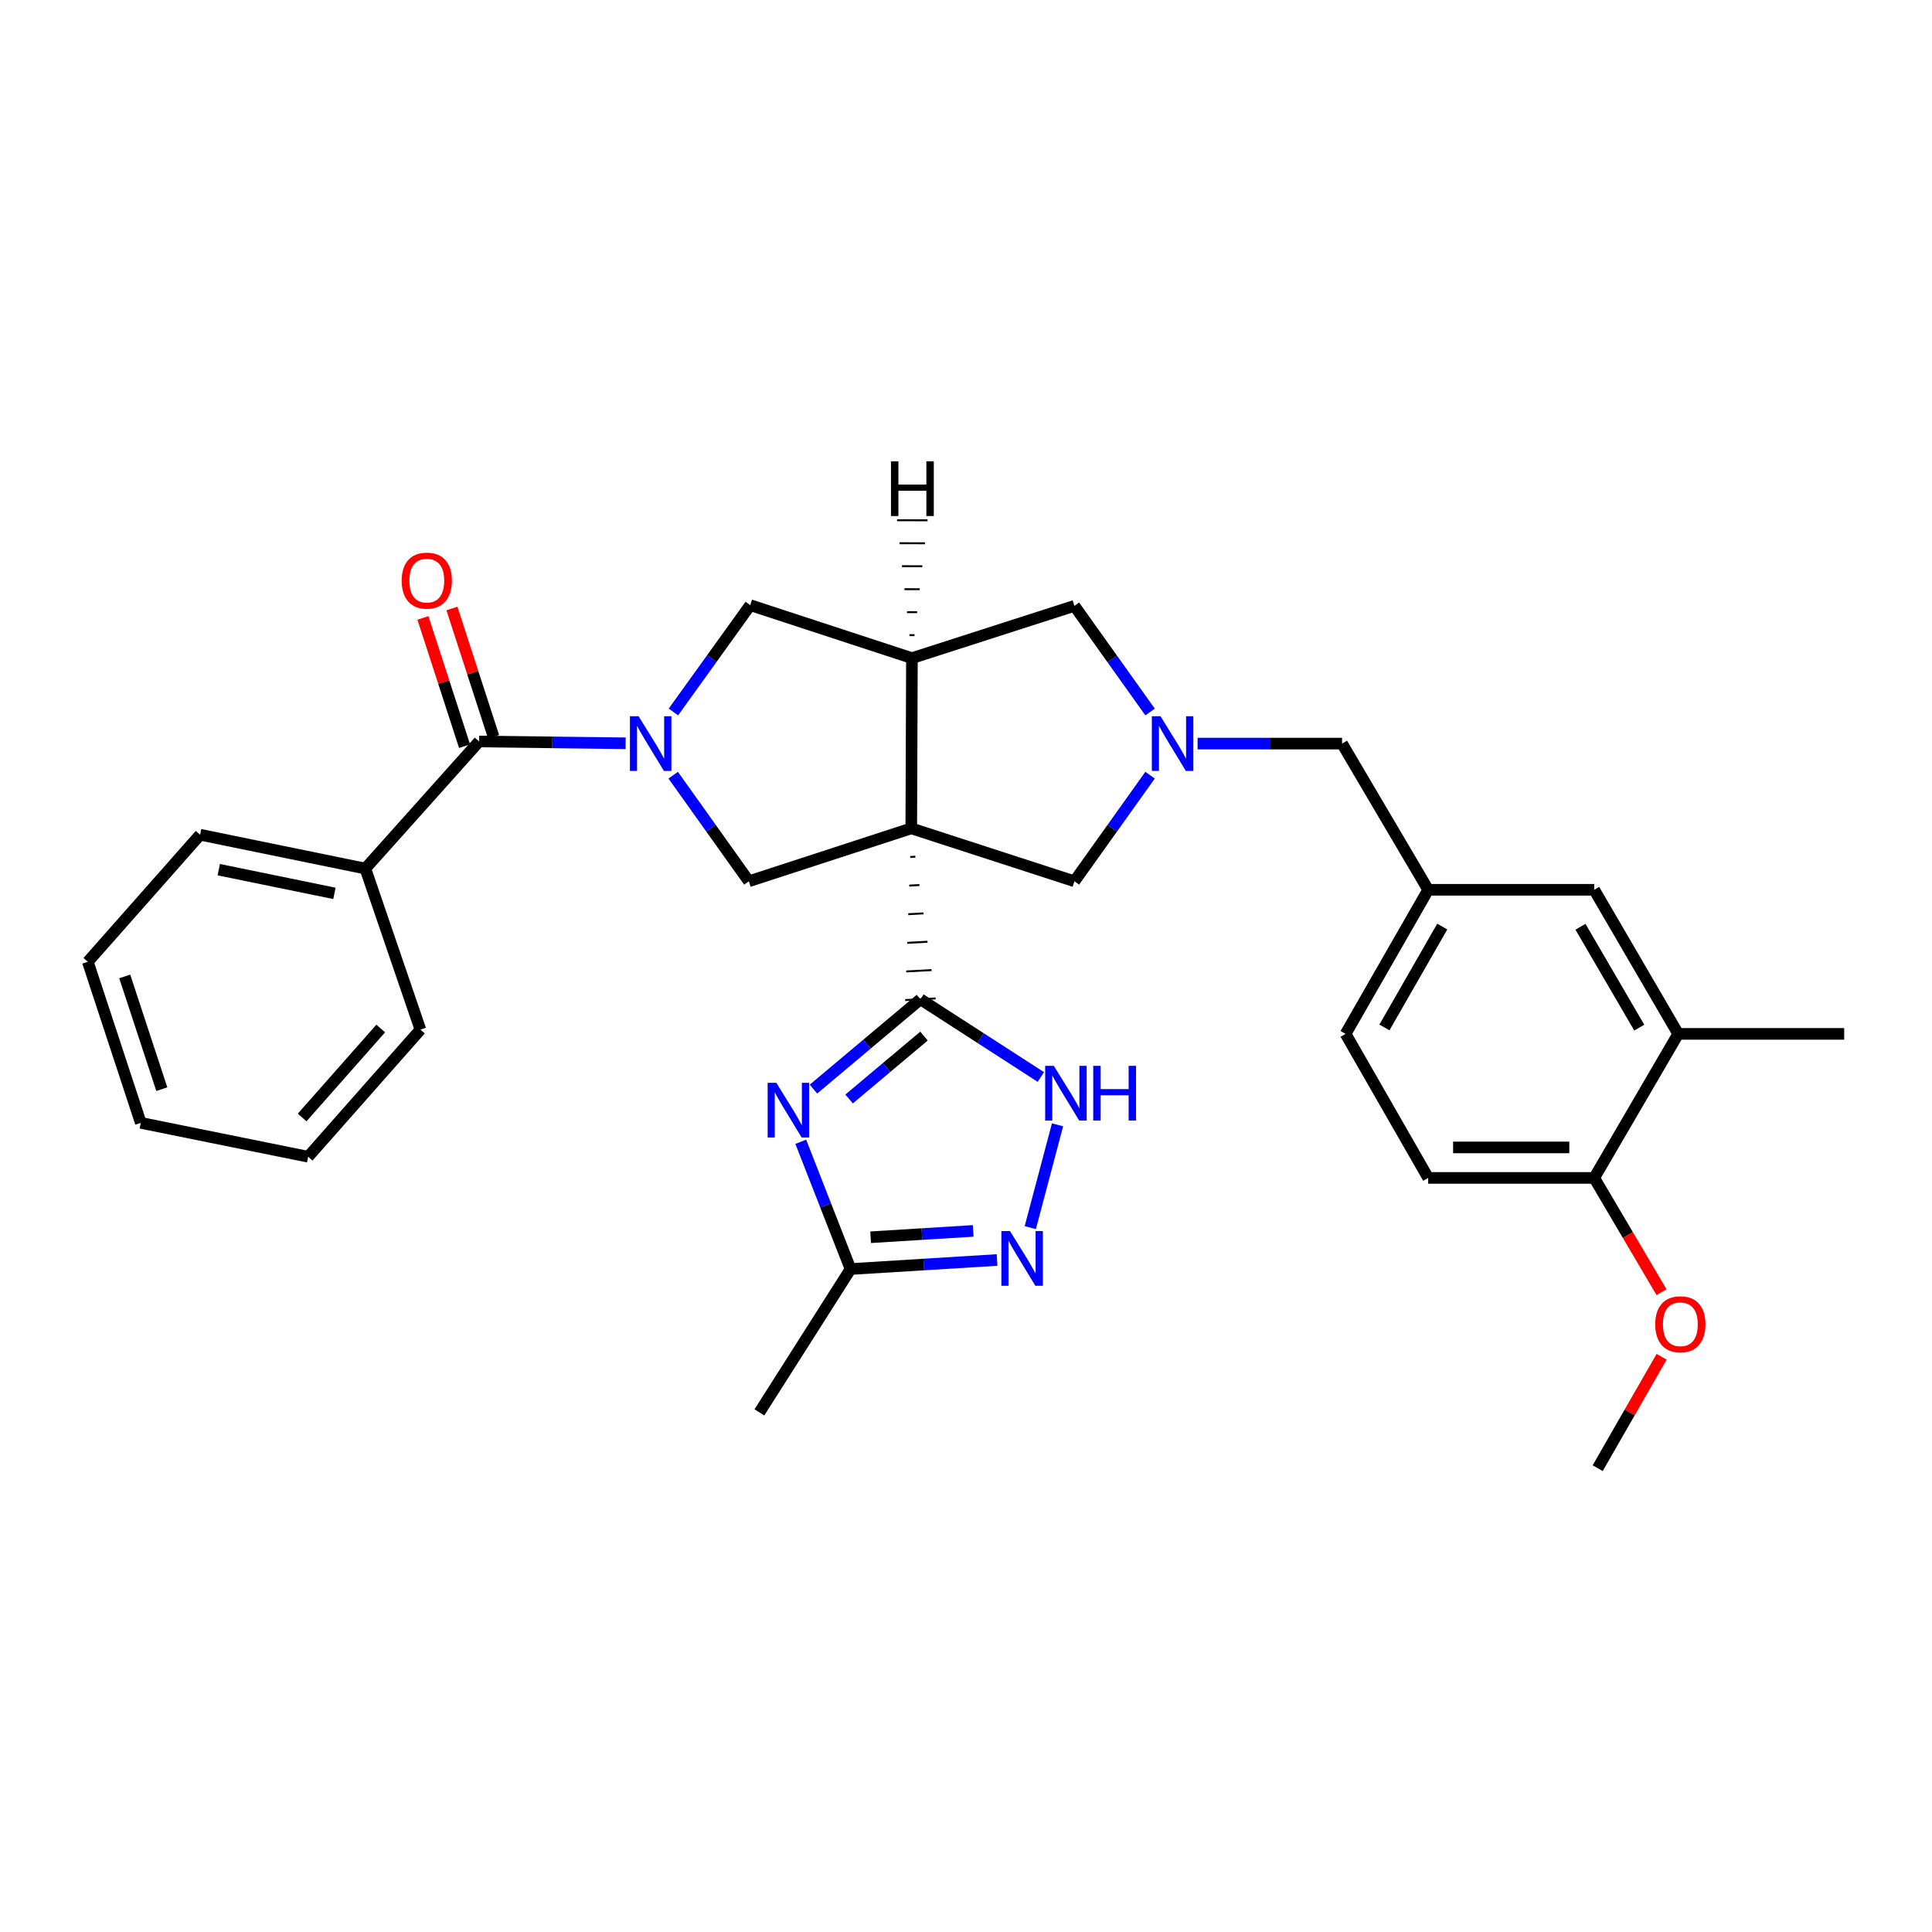 <?xml version='1.0' encoding='iso-8859-1'?>
<svg version='1.1' baseProfile='full'
              xmlns='http://www.w3.org/2000/svg'
                      xmlns:rdkit='http://www.rdkit.org/xml'
                      xmlns:xlink='http://www.w3.org/1999/xlink'
                  xml:space='preserve'
width='1000px' height='1000px' viewBox='0 0 1000 1000'>
<!-- END OF HEADER -->
<rect style='opacity:1.0;fill:#FFFFFF;stroke:none' width='1000' height='1000' x='0' y='0'> </rect>
<path class='bond-0' d='M 471.15,443.568 L 473.777,443.427' style='fill:none;fill-rule:evenodd;stroke:#000000;stroke-width:1.0px;stroke-linecap:butt;stroke-linejoin:miter;stroke-opacity:1' />
<path class='bond-0' d='M 470.627,458.381 L 475.881,458.099' style='fill:none;fill-rule:evenodd;stroke:#000000;stroke-width:1.0px;stroke-linecap:butt;stroke-linejoin:miter;stroke-opacity:1' />
<path class='bond-0' d='M 470.104,473.194 L 477.986,472.771' style='fill:none;fill-rule:evenodd;stroke:#000000;stroke-width:1.0px;stroke-linecap:butt;stroke-linejoin:miter;stroke-opacity:1' />
<path class='bond-0' d='M 469.581,488.007 L 480.09,487.443' style='fill:none;fill-rule:evenodd;stroke:#000000;stroke-width:1.0px;stroke-linecap:butt;stroke-linejoin:miter;stroke-opacity:1' />
<path class='bond-0' d='M 469.058,502.82 L 482.195,502.115' style='fill:none;fill-rule:evenodd;stroke:#000000;stroke-width:1.0px;stroke-linecap:butt;stroke-linejoin:miter;stroke-opacity:1' />
<path class='bond-0' d='M 468.535,517.633 L 484.299,516.788' style='fill:none;fill-rule:evenodd;stroke:#000000;stroke-width:1.0px;stroke-linecap:butt;stroke-linejoin:miter;stroke-opacity:1' />
<path class='bond-3' d='M 471.673,428.755 L 472.015,340.642' style='fill:none;fill-rule:evenodd;stroke:#000000;stroke-width:6px;stroke-linecap:butt;stroke-linejoin:miter;stroke-opacity:1' />
<path class='bond-4' d='M 471.673,428.755 L 387.602,456.153' style='fill:none;fill-rule:evenodd;stroke:#000000;stroke-width:6px;stroke-linecap:butt;stroke-linejoin:miter;stroke-opacity:1' />
<path class='bond-11' d='M 471.673,428.755 L 556.111,456.153' style='fill:none;fill-rule:evenodd;stroke:#000000;stroke-width:6px;stroke-linecap:butt;stroke-linejoin:miter;stroke-opacity:1' />
<path class='bond-2' d='M 476.417,517.21 L 448.73,540.463' style='fill:none;fill-rule:evenodd;stroke:#000000;stroke-width:6px;stroke-linecap:butt;stroke-linejoin:miter;stroke-opacity:1' />
<path class='bond-2' d='M 448.73,540.463 L 421.043,563.717' style='fill:none;fill-rule:evenodd;stroke:#0000FF;stroke-width:6px;stroke-linecap:butt;stroke-linejoin:miter;stroke-opacity:1' />
<path class='bond-2' d='M 478.264,536.275 L 458.883,552.552' style='fill:none;fill-rule:evenodd;stroke:#000000;stroke-width:6px;stroke-linecap:butt;stroke-linejoin:miter;stroke-opacity:1' />
<path class='bond-2' d='M 458.883,552.552 L 439.502,568.829' style='fill:none;fill-rule:evenodd;stroke:#0000FF;stroke-width:6px;stroke-linecap:butt;stroke-linejoin:miter;stroke-opacity:1' />
<path class='bond-5' d='M 476.417,517.21 L 507.577,537.33' style='fill:none;fill-rule:evenodd;stroke:#000000;stroke-width:6px;stroke-linecap:butt;stroke-linejoin:miter;stroke-opacity:1' />
<path class='bond-5' d='M 507.577,537.33 L 538.736,557.45' style='fill:none;fill-rule:evenodd;stroke:#0000FF;stroke-width:6px;stroke-linecap:butt;stroke-linejoin:miter;stroke-opacity:1' />
<path class='bond-1' d='M 348.445,401.235 L 368.024,428.694' style='fill:none;fill-rule:evenodd;stroke:#0000FF;stroke-width:6px;stroke-linecap:butt;stroke-linejoin:miter;stroke-opacity:1' />
<path class='bond-1' d='M 368.024,428.694 L 387.602,456.153' style='fill:none;fill-rule:evenodd;stroke:#000000;stroke-width:6px;stroke-linecap:butt;stroke-linejoin:miter;stroke-opacity:1' />
<path class='bond-6' d='M 323.828,384.726 L 285.896,384.254' style='fill:none;fill-rule:evenodd;stroke:#0000FF;stroke-width:6px;stroke-linecap:butt;stroke-linejoin:miter;stroke-opacity:1' />
<path class='bond-6' d='M 285.896,384.254 L 247.965,383.782' style='fill:none;fill-rule:evenodd;stroke:#000000;stroke-width:6px;stroke-linecap:butt;stroke-linejoin:miter;stroke-opacity:1' />
<path class='bond-32' d='M 348.558,368.52 L 368.44,340.873' style='fill:none;fill-rule:evenodd;stroke:#0000FF;stroke-width:6px;stroke-linecap:butt;stroke-linejoin:miter;stroke-opacity:1' />
<path class='bond-32' d='M 368.44,340.873 L 388.322,313.227' style='fill:none;fill-rule:evenodd;stroke:#000000;stroke-width:6px;stroke-linecap:butt;stroke-linejoin:miter;stroke-opacity:1' />
<path class='bond-9' d='M 414.474,590.978 L 427.357,623.917' style='fill:none;fill-rule:evenodd;stroke:#0000FF;stroke-width:6px;stroke-linecap:butt;stroke-linejoin:miter;stroke-opacity:1' />
<path class='bond-9' d='M 427.357,623.917 L 440.241,656.857' style='fill:none;fill-rule:evenodd;stroke:#000000;stroke-width:6px;stroke-linecap:butt;stroke-linejoin:miter;stroke-opacity:1' />
<path class='bond-10' d='M 472.015,340.642 L 388.322,313.227' style='fill:none;fill-rule:evenodd;stroke:#000000;stroke-width:6px;stroke-linecap:butt;stroke-linejoin:miter;stroke-opacity:1' />
<path class='bond-12' d='M 472.015,340.642 L 556.111,313.595' style='fill:none;fill-rule:evenodd;stroke:#000000;stroke-width:6px;stroke-linecap:butt;stroke-linejoin:miter;stroke-opacity:1' />
<path class='bond-36' d='M 473.362,328.754 L 470.731,328.747' style='fill:none;fill-rule:evenodd;stroke:#000000;stroke-width:1.0px;stroke-linecap:butt;stroke-linejoin:miter;stroke-opacity:1' />
<path class='bond-36' d='M 474.71,316.866 L 469.448,316.852' style='fill:none;fill-rule:evenodd;stroke:#000000;stroke-width:1.0px;stroke-linecap:butt;stroke-linejoin:miter;stroke-opacity:1' />
<path class='bond-36' d='M 476.057,304.978 L 468.164,304.957' style='fill:none;fill-rule:evenodd;stroke:#000000;stroke-width:1.0px;stroke-linecap:butt;stroke-linejoin:miter;stroke-opacity:1' />
<path class='bond-36' d='M 477.405,293.091 L 466.881,293.062' style='fill:none;fill-rule:evenodd;stroke:#000000;stroke-width:1.0px;stroke-linecap:butt;stroke-linejoin:miter;stroke-opacity:1' />
<path class='bond-36' d='M 478.752,281.203 L 465.597,281.167' style='fill:none;fill-rule:evenodd;stroke:#000000;stroke-width:1.0px;stroke-linecap:butt;stroke-linejoin:miter;stroke-opacity:1' />
<path class='bond-36' d='M 480.1,269.315 L 464.314,269.272' style='fill:none;fill-rule:evenodd;stroke:#000000;stroke-width:1.0px;stroke-linecap:butt;stroke-linejoin:miter;stroke-opacity:1' />
<path class='bond-8' d='M 547.378,582.204 L 533.274,635.418' style='fill:none;fill-rule:evenodd;stroke:#0000FF;stroke-width:6px;stroke-linecap:butt;stroke-linejoin:miter;stroke-opacity:1' />
<path class='bond-14' d='M 255.472,381.345 L 244.696,348.153' style='fill:none;fill-rule:evenodd;stroke:#000000;stroke-width:6px;stroke-linecap:butt;stroke-linejoin:miter;stroke-opacity:1' />
<path class='bond-14' d='M 244.696,348.153 L 233.92,314.962' style='fill:none;fill-rule:evenodd;stroke:#FF0000;stroke-width:6px;stroke-linecap:butt;stroke-linejoin:miter;stroke-opacity:1' />
<path class='bond-14' d='M 240.458,386.219 L 229.681,353.028' style='fill:none;fill-rule:evenodd;stroke:#000000;stroke-width:6px;stroke-linecap:butt;stroke-linejoin:miter;stroke-opacity:1' />
<path class='bond-14' d='M 229.681,353.028 L 218.905,319.836' style='fill:none;fill-rule:evenodd;stroke:#FF0000;stroke-width:6px;stroke-linecap:butt;stroke-linejoin:miter;stroke-opacity:1' />
<path class='bond-17' d='M 247.965,383.782 L 189.1,449.575' style='fill:none;fill-rule:evenodd;stroke:#000000;stroke-width:6px;stroke-linecap:butt;stroke-linejoin:miter;stroke-opacity:1' />
<path class='bond-7' d='M 595.275,401.235 L 575.693,428.694' style='fill:none;fill-rule:evenodd;stroke:#0000FF;stroke-width:6px;stroke-linecap:butt;stroke-linejoin:miter;stroke-opacity:1' />
<path class='bond-7' d='M 575.693,428.694 L 556.111,456.153' style='fill:none;fill-rule:evenodd;stroke:#000000;stroke-width:6px;stroke-linecap:butt;stroke-linejoin:miter;stroke-opacity:1' />
<path class='bond-16' d='M 619.867,384.887 L 657.255,384.887' style='fill:none;fill-rule:evenodd;stroke:#0000FF;stroke-width:6px;stroke-linecap:butt;stroke-linejoin:miter;stroke-opacity:1' />
<path class='bond-16' d='M 657.255,384.887 L 694.644,384.887' style='fill:none;fill-rule:evenodd;stroke:#000000;stroke-width:6px;stroke-linecap:butt;stroke-linejoin:miter;stroke-opacity:1' />
<path class='bond-31' d='M 595.279,368.538 L 575.695,341.067' style='fill:none;fill-rule:evenodd;stroke:#0000FF;stroke-width:6px;stroke-linecap:butt;stroke-linejoin:miter;stroke-opacity:1' />
<path class='bond-31' d='M 575.695,341.067 L 556.111,313.595' style='fill:none;fill-rule:evenodd;stroke:#000000;stroke-width:6px;stroke-linecap:butt;stroke-linejoin:miter;stroke-opacity:1' />
<path class='bond-33' d='M 516.082,652.168 L 478.161,654.512' style='fill:none;fill-rule:evenodd;stroke:#0000FF;stroke-width:6px;stroke-linecap:butt;stroke-linejoin:miter;stroke-opacity:1' />
<path class='bond-33' d='M 478.161,654.512 L 440.241,656.857' style='fill:none;fill-rule:evenodd;stroke:#000000;stroke-width:6px;stroke-linecap:butt;stroke-linejoin:miter;stroke-opacity:1' />
<path class='bond-33' d='M 503.732,637.115 L 477.187,638.756' style='fill:none;fill-rule:evenodd;stroke:#0000FF;stroke-width:6px;stroke-linecap:butt;stroke-linejoin:miter;stroke-opacity:1' />
<path class='bond-33' d='M 477.187,638.756 L 450.643,640.397' style='fill:none;fill-rule:evenodd;stroke:#000000;stroke-width:6px;stroke-linecap:butt;stroke-linejoin:miter;stroke-opacity:1' />
<path class='bond-23' d='M 440.241,656.857 L 393.066,731.043' style='fill:none;fill-rule:evenodd;stroke:#000000;stroke-width:6px;stroke-linecap:butt;stroke-linejoin:miter;stroke-opacity:1' />
<path class='bond-13' d='M 868.634,535.136 L 825.16,460.555' style='fill:none;fill-rule:evenodd;stroke:#000000;stroke-width:6px;stroke-linecap:butt;stroke-linejoin:miter;stroke-opacity:1' />
<path class='bond-13' d='M 848.474,531.899 L 818.043,479.692' style='fill:none;fill-rule:evenodd;stroke:#000000;stroke-width:6px;stroke-linecap:butt;stroke-linejoin:miter;stroke-opacity:1' />
<path class='bond-24' d='M 868.634,535.136 L 954.545,535.136' style='fill:none;fill-rule:evenodd;stroke:#000000;stroke-width:6px;stroke-linecap:butt;stroke-linejoin:miter;stroke-opacity:1' />
<path class='bond-34' d='M 868.634,535.136 L 825.16,609.691' style='fill:none;fill-rule:evenodd;stroke:#000000;stroke-width:6px;stroke-linecap:butt;stroke-linejoin:miter;stroke-opacity:1' />
<path class='bond-15' d='M 825.16,609.691 L 739.231,609.691' style='fill:none;fill-rule:evenodd;stroke:#000000;stroke-width:6px;stroke-linecap:butt;stroke-linejoin:miter;stroke-opacity:1' />
<path class='bond-15' d='M 812.271,593.905 L 752.12,593.905' style='fill:none;fill-rule:evenodd;stroke:#000000;stroke-width:6px;stroke-linecap:butt;stroke-linejoin:miter;stroke-opacity:1' />
<path class='bond-22' d='M 825.16,609.691 L 842.588,639.267' style='fill:none;fill-rule:evenodd;stroke:#000000;stroke-width:6px;stroke-linecap:butt;stroke-linejoin:miter;stroke-opacity:1' />
<path class='bond-22' d='M 842.588,639.267 L 860.016,668.844' style='fill:none;fill-rule:evenodd;stroke:#FF0000;stroke-width:6px;stroke-linecap:butt;stroke-linejoin:miter;stroke-opacity:1' />
<path class='bond-19' d='M 694.644,384.887 L 739.231,460.555' style='fill:none;fill-rule:evenodd;stroke:#000000;stroke-width:6px;stroke-linecap:butt;stroke-linejoin:miter;stroke-opacity:1' />
<path class='bond-25' d='M 189.1,449.575 L 103.583,432.053' style='fill:none;fill-rule:evenodd;stroke:#000000;stroke-width:6px;stroke-linecap:butt;stroke-linejoin:miter;stroke-opacity:1' />
<path class='bond-25' d='M 173.104,462.412 L 113.242,450.146' style='fill:none;fill-rule:evenodd;stroke:#000000;stroke-width:6px;stroke-linecap:butt;stroke-linejoin:miter;stroke-opacity:1' />
<path class='bond-26' d='M 189.1,449.575 L 217.612,532.935' style='fill:none;fill-rule:evenodd;stroke:#000000;stroke-width:6px;stroke-linecap:butt;stroke-linejoin:miter;stroke-opacity:1' />
<path class='bond-18' d='M 825.16,460.555 L 739.231,460.555' style='fill:none;fill-rule:evenodd;stroke:#000000;stroke-width:6px;stroke-linecap:butt;stroke-linejoin:miter;stroke-opacity:1' />
<path class='bond-21' d='M 739.231,460.555 L 696.477,535.136' style='fill:none;fill-rule:evenodd;stroke:#000000;stroke-width:6px;stroke-linecap:butt;stroke-linejoin:miter;stroke-opacity:1' />
<path class='bond-21' d='M 746.513,479.594 L 716.585,531.8' style='fill:none;fill-rule:evenodd;stroke:#000000;stroke-width:6px;stroke-linecap:butt;stroke-linejoin:miter;stroke-opacity:1' />
<path class='bond-20' d='M 739.231,609.691 L 696.477,535.136' style='fill:none;fill-rule:evenodd;stroke:#000000;stroke-width:6px;stroke-linecap:butt;stroke-linejoin:miter;stroke-opacity:1' />
<path class='bond-27' d='M 860.045,702.269 L 843.501,731.1' style='fill:none;fill-rule:evenodd;stroke:#FF0000;stroke-width:6px;stroke-linecap:butt;stroke-linejoin:miter;stroke-opacity:1' />
<path class='bond-27' d='M 843.501,731.1 L 826.958,759.932' style='fill:none;fill-rule:evenodd;stroke:#000000;stroke-width:6px;stroke-linecap:butt;stroke-linejoin:miter;stroke-opacity:1' />
<path class='bond-28' d='M 103.583,432.053 L 45.455,497.828' style='fill:none;fill-rule:evenodd;stroke:#000000;stroke-width:6px;stroke-linecap:butt;stroke-linejoin:miter;stroke-opacity:1' />
<path class='bond-29' d='M 217.612,532.935 L 159.501,598.728' style='fill:none;fill-rule:evenodd;stroke:#000000;stroke-width:6px;stroke-linecap:butt;stroke-linejoin:miter;stroke-opacity:1' />
<path class='bond-29' d='M 197.063,532.354 L 156.386,578.409' style='fill:none;fill-rule:evenodd;stroke:#000000;stroke-width:6px;stroke-linecap:butt;stroke-linejoin:miter;stroke-opacity:1' />
<path class='bond-35' d='M 45.455,497.828 L 72.87,581.188' style='fill:none;fill-rule:evenodd;stroke:#000000;stroke-width:6px;stroke-linecap:butt;stroke-linejoin:miter;stroke-opacity:1' />
<path class='bond-35' d='M 64.563,505.4 L 83.754,563.752' style='fill:none;fill-rule:evenodd;stroke:#000000;stroke-width:6px;stroke-linecap:butt;stroke-linejoin:miter;stroke-opacity:1' />
<path class='bond-30' d='M 159.501,598.728 L 72.87,581.188' style='fill:none;fill-rule:evenodd;stroke:#000000;stroke-width:6px;stroke-linecap:butt;stroke-linejoin:miter;stroke-opacity:1' />
<path  class='atom-2' d='M 330.528 370.727
L 339.808 385.727
Q 340.728 387.207, 342.208 389.887
Q 343.688 392.567, 343.768 392.727
L 343.768 370.727
L 347.528 370.727
L 347.528 399.047
L 343.648 399.047
L 333.688 382.647
Q 332.528 380.727, 331.288 378.527
Q 330.088 376.327, 329.728 375.647
L 329.728 399.047
L 326.048 399.047
L 326.048 370.727
L 330.528 370.727
' fill='#0000FF'/>
<path  class='atom-3' d='M 401.812 560.451
L 411.092 575.451
Q 412.012 576.931, 413.492 579.611
Q 414.972 582.291, 415.052 582.451
L 415.052 560.451
L 418.812 560.451
L 418.812 588.771
L 414.932 588.771
L 404.972 572.371
Q 403.812 570.451, 402.572 568.251
Q 401.372 566.051, 401.012 565.371
L 401.012 588.771
L 397.332 588.771
L 397.332 560.451
L 401.812 560.451
' fill='#0000FF'/>
<path  class='atom-6' d='M 545.457 551.672
L 554.737 566.672
Q 555.657 568.152, 557.137 570.832
Q 558.617 573.512, 558.697 573.672
L 558.697 551.672
L 562.457 551.672
L 562.457 579.992
L 558.577 579.992
L 548.617 563.592
Q 547.457 561.672, 546.217 559.472
Q 545.017 557.272, 544.657 556.592
L 544.657 579.992
L 540.977 579.992
L 540.977 551.672
L 545.457 551.672
' fill='#0000FF'/>
<path  class='atom-6' d='M 565.857 551.672
L 569.697 551.672
L 569.697 563.712
L 584.177 563.712
L 584.177 551.672
L 588.017 551.672
L 588.017 579.992
L 584.177 579.992
L 584.177 566.912
L 569.697 566.912
L 569.697 579.992
L 565.857 579.992
L 565.857 551.672
' fill='#0000FF'/>
<path  class='atom-8' d='M 600.674 370.727
L 609.954 385.727
Q 610.874 387.207, 612.354 389.887
Q 613.834 392.567, 613.914 392.727
L 613.914 370.727
L 617.674 370.727
L 617.674 399.047
L 613.794 399.047
L 603.834 382.647
Q 602.674 380.727, 601.434 378.527
Q 600.234 376.327, 599.874 375.647
L 599.874 399.047
L 596.194 399.047
L 596.194 370.727
L 600.674 370.727
' fill='#0000FF'/>
<path  class='atom-9' d='M 522.787 637.206
L 532.067 652.206
Q 532.987 653.686, 534.467 656.366
Q 535.947 659.046, 536.027 659.206
L 536.027 637.206
L 539.787 637.206
L 539.787 665.526
L 535.907 665.526
L 525.947 649.126
Q 524.787 647.206, 523.547 645.006
Q 522.347 642.806, 521.987 642.126
L 521.987 665.526
L 518.307 665.526
L 518.307 637.206
L 522.787 637.206
' fill='#0000FF'/>
<path  class='atom-15' d='M 207.909 300.529
Q 207.909 293.729, 211.269 289.929
Q 214.629 286.129, 220.909 286.129
Q 227.189 286.129, 230.549 289.929
Q 233.909 293.729, 233.909 300.529
Q 233.909 307.409, 230.509 311.329
Q 227.109 315.209, 220.909 315.209
Q 214.669 315.209, 211.269 311.329
Q 207.909 307.449, 207.909 300.529
M 220.909 312.009
Q 225.229 312.009, 227.549 309.129
Q 229.909 306.209, 229.909 300.529
Q 229.909 294.969, 227.549 292.169
Q 225.229 289.329, 220.909 289.329
Q 216.589 289.329, 214.229 292.129
Q 211.909 294.929, 211.909 300.529
Q 211.909 306.249, 214.229 309.129
Q 216.589 312.009, 220.909 312.009
' fill='#FF0000'/>
<path  class='atom-23' d='M 856.747 685.439
Q 856.747 678.639, 860.107 674.839
Q 863.467 671.039, 869.747 671.039
Q 876.027 671.039, 879.387 674.839
Q 882.747 678.639, 882.747 685.439
Q 882.747 692.319, 879.347 696.239
Q 875.947 700.119, 869.747 700.119
Q 863.507 700.119, 860.107 696.239
Q 856.747 692.359, 856.747 685.439
M 869.747 696.919
Q 874.067 696.919, 876.387 694.039
Q 878.747 691.119, 878.747 685.439
Q 878.747 679.879, 876.387 677.079
Q 874.067 674.239, 869.747 674.239
Q 865.427 674.239, 863.067 677.039
Q 860.747 679.839, 860.747 685.439
Q 860.747 691.159, 863.067 694.039
Q 865.427 696.919, 869.747 696.919
' fill='#FF0000'/>
<path  class='atom-32' d='M 461.171 238.781
L 465.011 238.781
L 465.011 250.821
L 479.491 250.821
L 479.491 238.781
L 483.331 238.781
L 483.331 267.101
L 479.491 267.101
L 479.491 254.021
L 465.011 254.021
L 465.011 267.101
L 461.171 267.101
L 461.171 238.781
' fill='#000000'/>
</svg>

